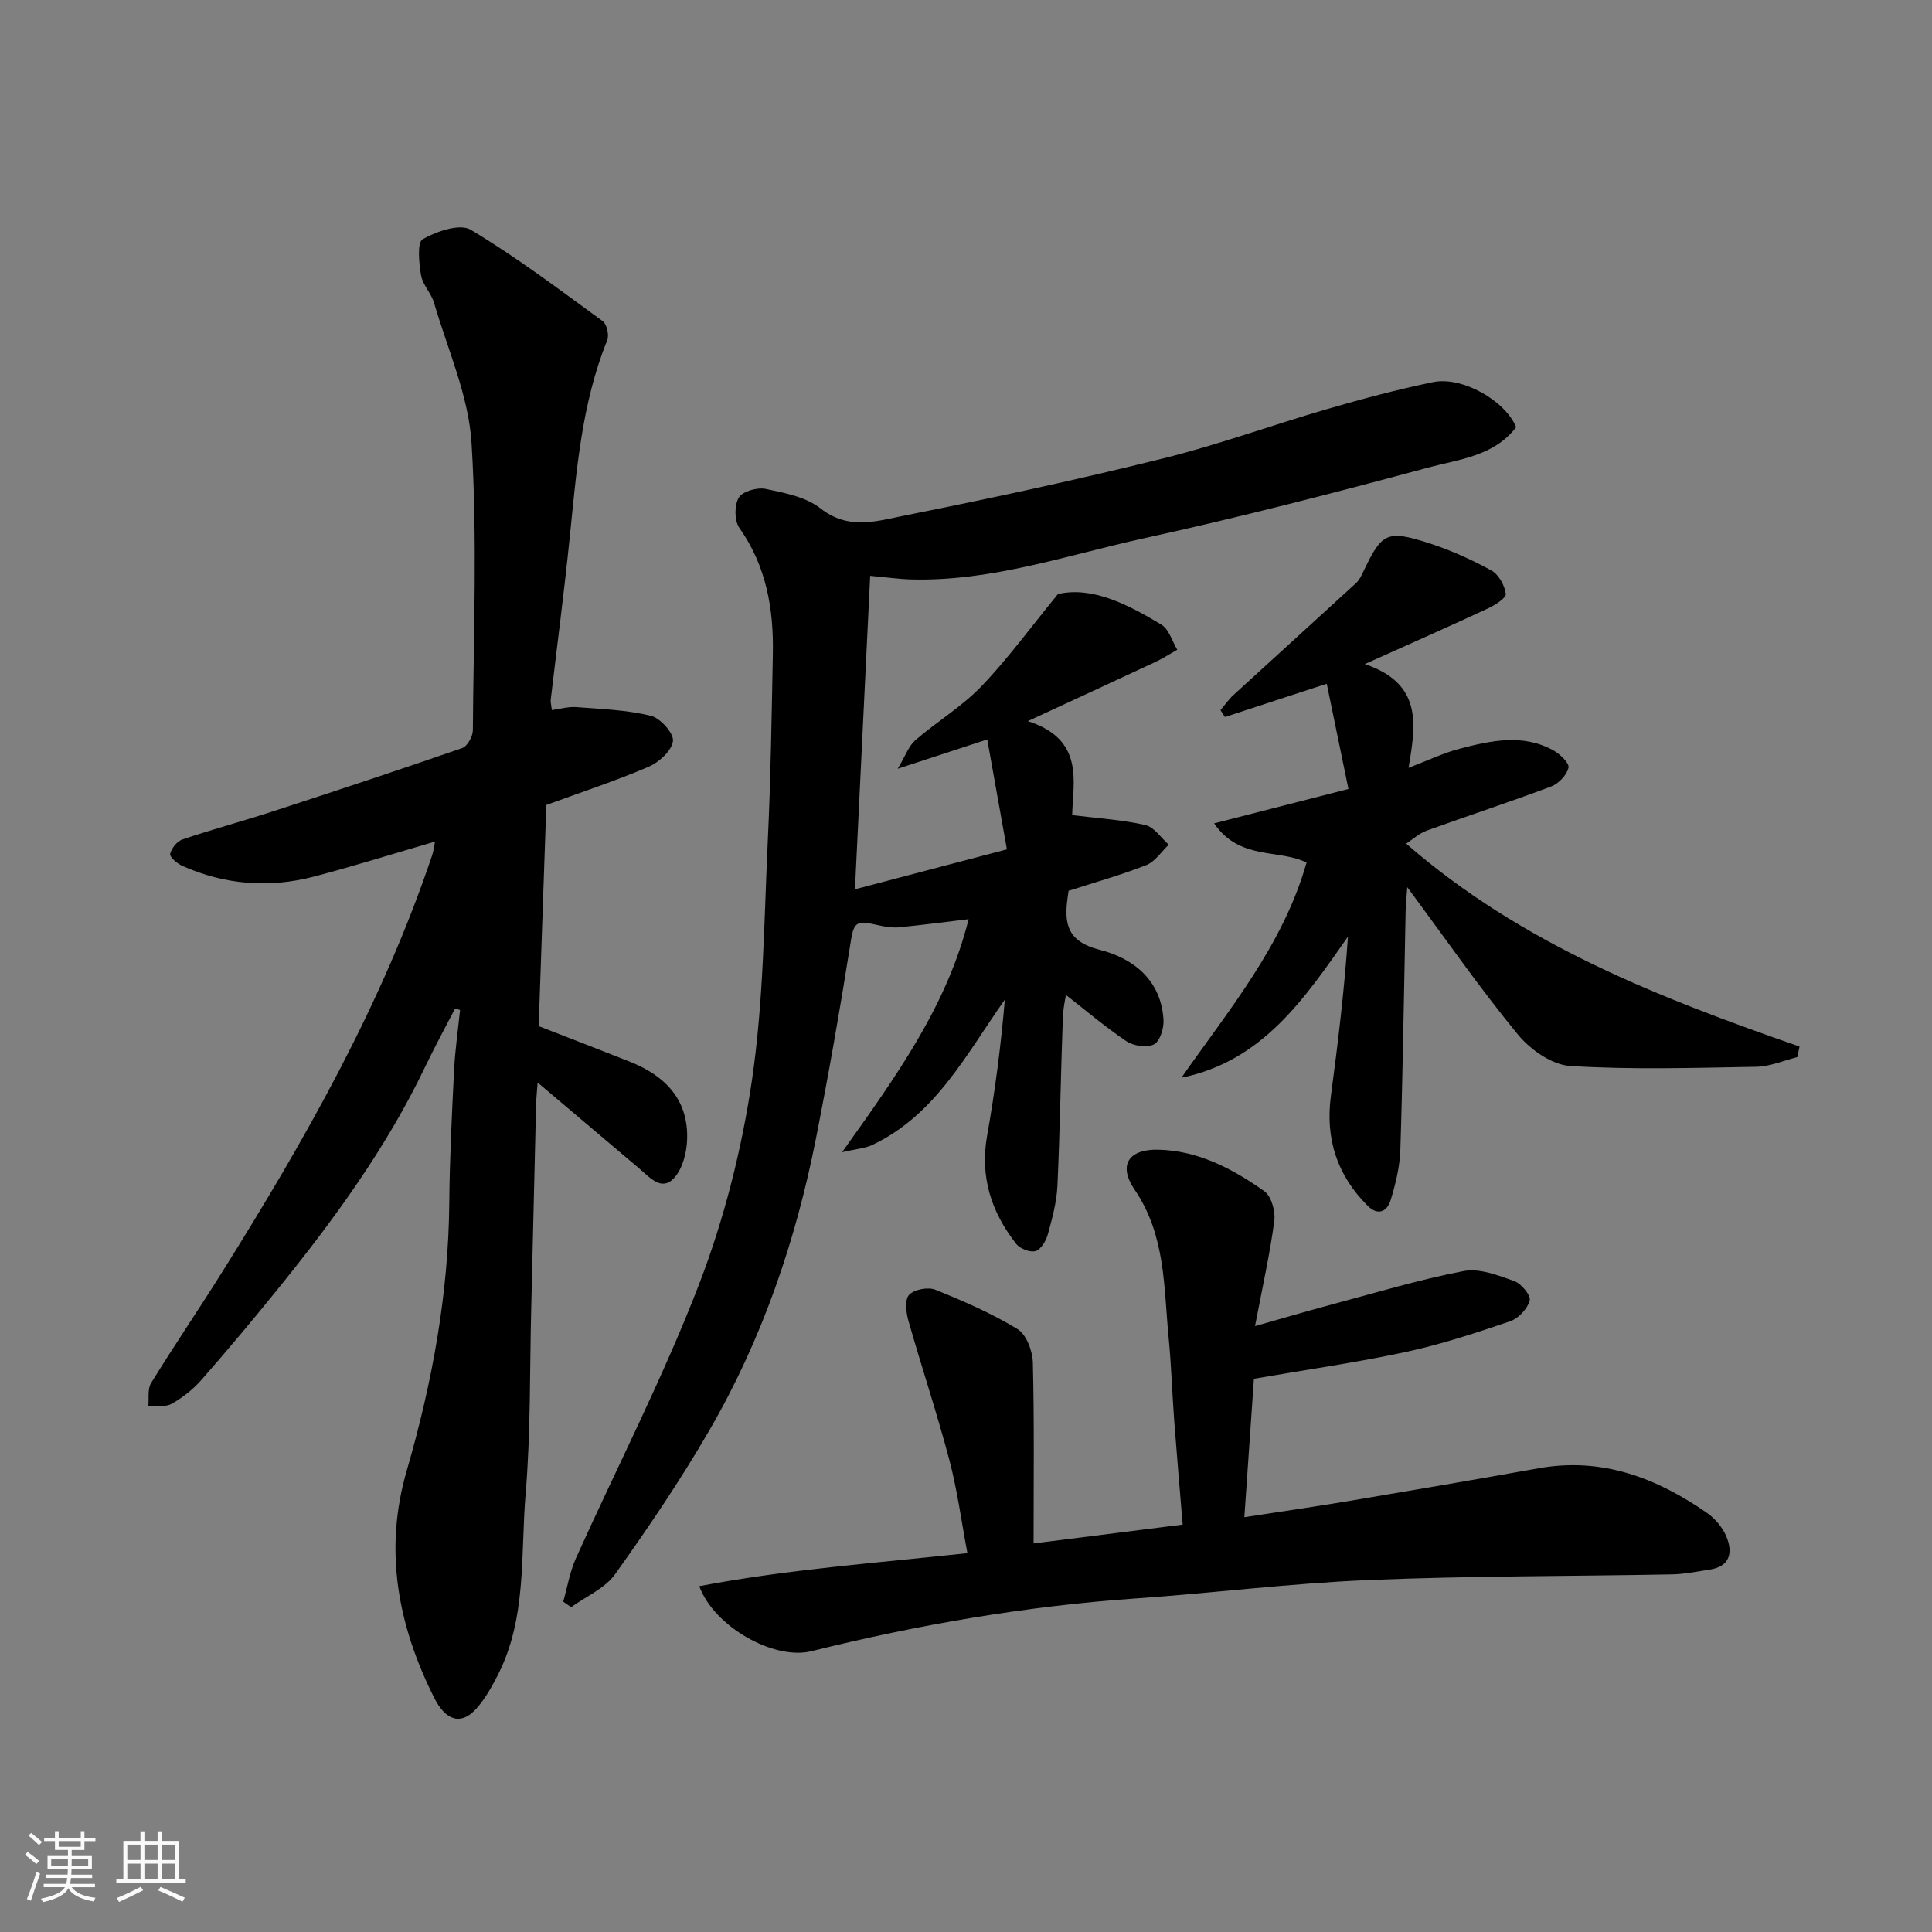 <svg enable-background="new 0 0 400 400" viewBox="0 0 400 400" xmlns="http://www.w3.org/2000/svg"><rect x="0" y="0" width="400" height="400" fill="#808080" stroke="none"/><path d="m5.17 384 .55-.58c.85.61 1.65 1.24 2.4 1.87l-.59.64c-.83-.73-1.62-1.38-2.36-1.93m1.22 9.53-.82-.34c.71-1.76 1.37-3.64 1.98-5.63.24.13.5.25.76.36-.6 1.67-1.24 3.54-1.92 5.61m-.5-13.5.57-.54c.56.44 1.31 1.06 2.26 1.87l-.64.64c-.68-.66-1.41-1.32-2.19-1.97m3.25.46h2.24v-1.36h.77v1.36h4.57v-1.36h.76v1.36h2.28v.69h-2.28v1.84h-2.64v1.26h4.18v2.64h-4.21c0 .45-.02.86-.05 1.21h4.32v.69h-4.38c-.04.34-.1.75-.19 1.22h5.15v.69h-4.82c.87 1.19 2.51 1.92 4.93 2.19-.17.31-.3.57-.37.76-2.77-.49-4.52-1.41-5.26-2.76-.56 1.26-2.3 2.23-5.24 2.9-.12-.24-.26-.48-.43-.72 2.73-.55 4.38-1.34 4.96-2.38h-4.38v-.69h4.65c.1-.38.17-.79.21-1.22h-4.32v-.69h4.4c.03-.34.05-.75.05-1.21h-4.2v-2.64h4.23v-1.26h-2.69v-1.84h-2.24zm1.46 4.46v1.29h3.45c.01-.4.02-.57.01-.53v-.32-.45h-3.46zm1.55-2.59h4.57v-1.19h-4.57zm6.11 2.59h-3.42v.77c-.01.19-.01.37-.02.53h3.44z" fill="#fafafa"/><path d="m32.63 379.16h.82v1.98h3.54v7.89h1.46v.78h-14.37v-.78h1.46v-7.89h3.54v-1.98h.82v1.98h2.73zm-3.49 11.48.5.73c-1.61.82-3.28 1.63-5 2.41-.13-.27-.28-.55-.44-.82 1.75-.72 3.4-1.49 4.94-2.32m-2.78-5.55h2.73v-3.18h-2.73zm0 3.95h2.73v-3.2h-2.73zm3.54-3.95h2.73v-3.18h-2.73zm0 3.95h2.73v-3.2h-2.73zm7.89 4.68c-1.84-.92-3.51-1.7-5.02-2.32l.45-.73c1.89.8 3.57 1.55 5.04 2.23zm-1.62-11.81h-2.73v3.18h2.73zm-2.73 7.13h2.73v-3.2h-2.73z" fill="#fafafa"/><g fill="#000001"><path d="m94.21 208.81c-2.06 4-4.22 7.95-6.16 12.01-8.09 16.93-19.08 31.93-30.83 46.43-5.07 6.25-10.23 12.43-15.54 18.47-1.71 1.94-3.86 3.64-6.12 4.91-1.31.74-3.21.4-4.85.55.16-1.63-.2-3.58.57-4.83 4.7-7.64 9.75-15.06 14.51-22.65 17.27-27.55 33.32-55.72 43.72-86.74.24-.71.31-1.48.56-2.72-8.68 2.53-16.83 5.09-25.08 7.25-9.28 2.43-18.45 1.7-27.25-2.22-1.06-.47-2.65-1.84-2.51-2.47.26-1.16 1.42-2.62 2.54-3 6.15-2.08 12.42-3.76 18.59-5.77 13.15-4.28 26.27-8.62 39.33-13.15 1.06-.37 2.2-2.4 2.21-3.67.14-19.82.95-39.7-.27-59.45-.6-9.81-4.95-19.41-7.76-29.05-.58-2.01-2.36-3.73-2.7-5.73-.42-2.51-.84-6.79.35-7.46 2.88-1.63 7.7-3.29 9.94-1.95 9.49 5.68 18.37 12.39 27.32 18.92.86.63 1.37 2.89.94 3.96-5.37 13.25-6.37 27.28-7.81 41.26-1.14 11.08-2.59 22.12-3.89 33.18-.06.47.1.97.23 2.12 1.72-.23 3.42-.74 5.07-.61 5.17.39 10.42.58 15.41 1.79 1.97.48 4.78 3.59 4.6 5.22-.22 1.98-2.87 4.4-5.02 5.33-6.85 2.94-13.96 5.27-21.2 7.92-.52 15.16-1.05 30.49-1.58 45.79 6.14 2.39 12.48 4.83 18.8 7.33 7.33 2.9 12.22 7.82 11.93 16.15-.09 2.74-.95 6.08-2.72 7.99-2.56 2.76-4.96-.1-7.06-1.88-6.88-5.83-13.77-11.66-21.17-17.92-.13 1.88-.29 3.25-.32 4.63-.35 14.1-.66 28.19-1.01 42.29-.32 12.76-.09 25.57-1.16 38.27-1.06 12.62.3 25.74-5.81 37.6-1.25 2.42-2.62 4.89-4.43 6.89-3.07 3.38-6.25 2.56-8.69-2.3-7.5-14.97-10.48-30.51-5.68-47.02 5.27-18.15 8.66-36.59 8.81-55.58.08-9.1.54-18.2.99-27.29.21-4.18.81-8.33 1.24-12.5-.33-.12-.68-.21-1.04-.3z"/><path d="m313.9 88.44c-4.58 6.03-11.87 6.65-18.3 8.39-19.48 5.26-39.04 10.3-58.74 14.61-15.91 3.49-31.53 8.96-48.15 8.53-2.6-.07-5.19-.45-8.55-.75-1.04 21.36-2.08 42.84-3.15 64.9 10.52-2.77 20.58-5.41 31.46-8.27-1.39-7.76-2.71-15.19-4.07-22.76-6.22 2.04-11.59 3.79-18.54 6.07 1.63-2.71 2.28-4.72 3.64-5.9 4.46-3.85 9.63-6.95 13.68-11.16 5.42-5.63 10.04-12.01 15.86-19.11 7.03-1.62 14.37 2.07 21.42 6.34 1.57.95 2.21 3.42 3.28 5.19-1.49.84-2.93 1.78-4.48 2.51-8.4 3.93-16.83 7.81-26.46 12.27 11.81 3.79 9.34 12.59 9.18 19.46 5.45.68 10.4.97 15.16 2.06 1.83.42 3.24 2.66 4.84 4.07-1.53 1.44-2.83 3.5-4.65 4.22-5.26 2.07-10.72 3.59-16.1 5.33-.09.64-.16 1.12-.22 1.61-.74 5.41.13 8.94 6.71 10.61 6.92 1.75 12.72 6.27 13.17 14.54.09 1.72-.75 4.42-1.98 5.03-1.48.73-4.24.33-5.72-.67-4.58-3.1-8.82-6.71-13.19-10.12.38-.65.76-1.31 1.14-1.96-.38 2.4-1 4.8-1.09 7.22-.43 11.6-.59 23.21-1.12 34.8-.16 3.37-1.08 6.75-1.98 10.03-.37 1.35-1.41 3.13-2.53 3.48-1.1.35-3.21-.45-4-1.45-5.17-6.57-7.57-13.9-6.05-22.43 1.65-9.28 2.86-18.65 3.67-28.16-8.01 11.3-14.28 23.83-27.44 30.08-1.5.71-3.3.81-6.26 1.5 11.22-15.73 21.74-30.32 26.2-48.24-4.69.56-9.48 1.19-14.28 1.67-1.29.13-2.66-.03-3.94-.32-5.48-1.26-5.53-.89-6.38 4.51-2.09 13.21-4.41 26.4-7 39.52-4.19 21.25-11.16 41.59-22.03 60.37-5.96 10.29-12.65 20.18-19.56 29.86-2.1 2.94-6.02 4.59-9.11 6.83-.54-.38-1.09-.77-1.63-1.15.86-2.99 1.36-6.15 2.62-8.96 8.51-18.9 18.05-37.39 25.49-56.7 5.22-13.56 8.87-28.03 10.98-42.42 2.41-16.43 2.49-33.21 3.28-49.85.6-12.76.78-25.53 1.03-38.3.18-9.32-1.35-18.16-6.93-26.07-1.05-1.49-1.06-4.71-.12-6.28.77-1.3 3.82-2.16 5.56-1.8 3.94.82 8.36 1.67 11.37 4.05 5.81 4.58 11.79 2.58 17.48 1.45 17.88-3.55 35.71-7.41 53.41-11.8 11.51-2.85 22.71-6.95 34.11-10.26 7.18-2.09 14.43-4.01 21.74-5.53 6.07-1.3 14.99 3.8 17.27 9.31z"/><path d="m200.29 321.56c-1.24-6.56-2.08-13.02-3.73-19.26-2.57-9.72-5.76-19.27-8.51-28.95-.48-1.69-.74-4.35.19-5.29 1.09-1.11 3.91-1.64 5.42-1.03 5.83 2.35 11.65 4.88 17 8.14 1.84 1.12 3.12 4.53 3.18 6.93.31 12.31.15 24.64.15 37.45 10.32-1.3 20.4-2.58 30.87-3.9-.59-7.19-1.21-14.31-1.75-21.45-.43-5.76-.6-11.54-1.16-17.28-1.01-10.49-.61-21.19-7.05-30.63-3.47-5.08-1.2-8.39 4.87-8.26 8.33.18 15.43 3.96 21.99 8.59 1.46 1.03 2.33 4.17 2.07 6.16-.92 6.9-2.46 13.73-3.99 21.78 5.69-1.61 10.72-3.1 15.79-4.45 9.11-2.43 18.16-5.18 27.4-6.95 3.27-.63 7.12.88 10.48 2.07 1.46.52 3.48 2.99 3.2 4.03-.46 1.71-2.32 3.7-4.04 4.29-7.07 2.41-14.22 4.77-21.52 6.34-10.04 2.17-20.23 3.61-31.54 5.57-.59 8.51-1.26 18.26-1.98 28.66 7.83-1.21 14.86-2.21 21.87-3.39 13.03-2.19 26.05-4.42 39.06-6.74 13.07-2.34 24.37 1.96 34.84 9.23 1.68 1.17 3.23 3 4.01 4.86 1.41 3.35.81 6.27-3.54 6.91-2.58.38-5.16.92-7.75.97-20.92.4-41.86.3-62.77 1.17-16.09.67-32.12 2.69-48.2 3.81-22.73 1.58-45.06 5.44-67.15 10.92-7.79 1.93-20.19-5.11-23.22-13.46 18.15-3.46 36.36-4.77 55.51-6.84z"/><path d="m291.62 158.97c4-1.52 7.19-3.07 10.56-3.95 6.46-1.68 13.07-3.17 19.42.33 1.38.76 3.36 2.66 3.14 3.59-.35 1.52-2.04 3.31-3.58 3.89-8.52 3.21-17.18 6.03-25.74 9.13-1.62.59-2.99 1.87-4.29 2.71 23.94 20.86 52.44 31.91 81.44 42.01-.15.73-.3 1.45-.45 2.18-2.82.7-5.64 1.95-8.47 2-12.85.23-25.74.63-38.54-.16-3.8-.23-8.29-3.39-10.86-6.53-7.85-9.55-14.92-19.74-22.89-30.49-.16 2.29-.31 3.66-.34 5.04-.35 16.43-.57 32.86-1.09 49.29-.11 3.53-.98 7.11-2.03 10.51-.7 2.26-2.56 3.3-4.74 1.12-6.34-6.31-8.79-13.89-7.61-22.75 1.45-10.88 2.77-21.78 3.53-32.96-9.05 12.87-17.69 25.78-34.48 29.2 9.9-14.17 21.06-27.45 25.91-44.55-5.84-2.86-13.88-.41-19.14-8.11 9.6-2.46 18.49-4.73 27.81-7.12-1.44-6.99-2.88-13.96-4.49-21.79-7.21 2.36-14.14 4.62-21.08 6.89-.31-.47-.62-.95-.92-1.42.89-1.05 1.68-2.21 2.68-3.13 8.45-7.75 16.96-15.44 25.41-23.2.69-.63 1.12-1.6 1.54-2.47 3.76-7.92 4.84-8.56 13.48-5.79 4.47 1.43 8.83 3.4 12.95 5.65 1.52.83 2.78 3.1 3.01 4.87.11.85-2.29 2.35-3.79 3.05-7.94 3.7-15.96 7.24-25.4 11.48 11.97 4.05 10.59 12.48 9.05 21.48z"/></g></svg>
